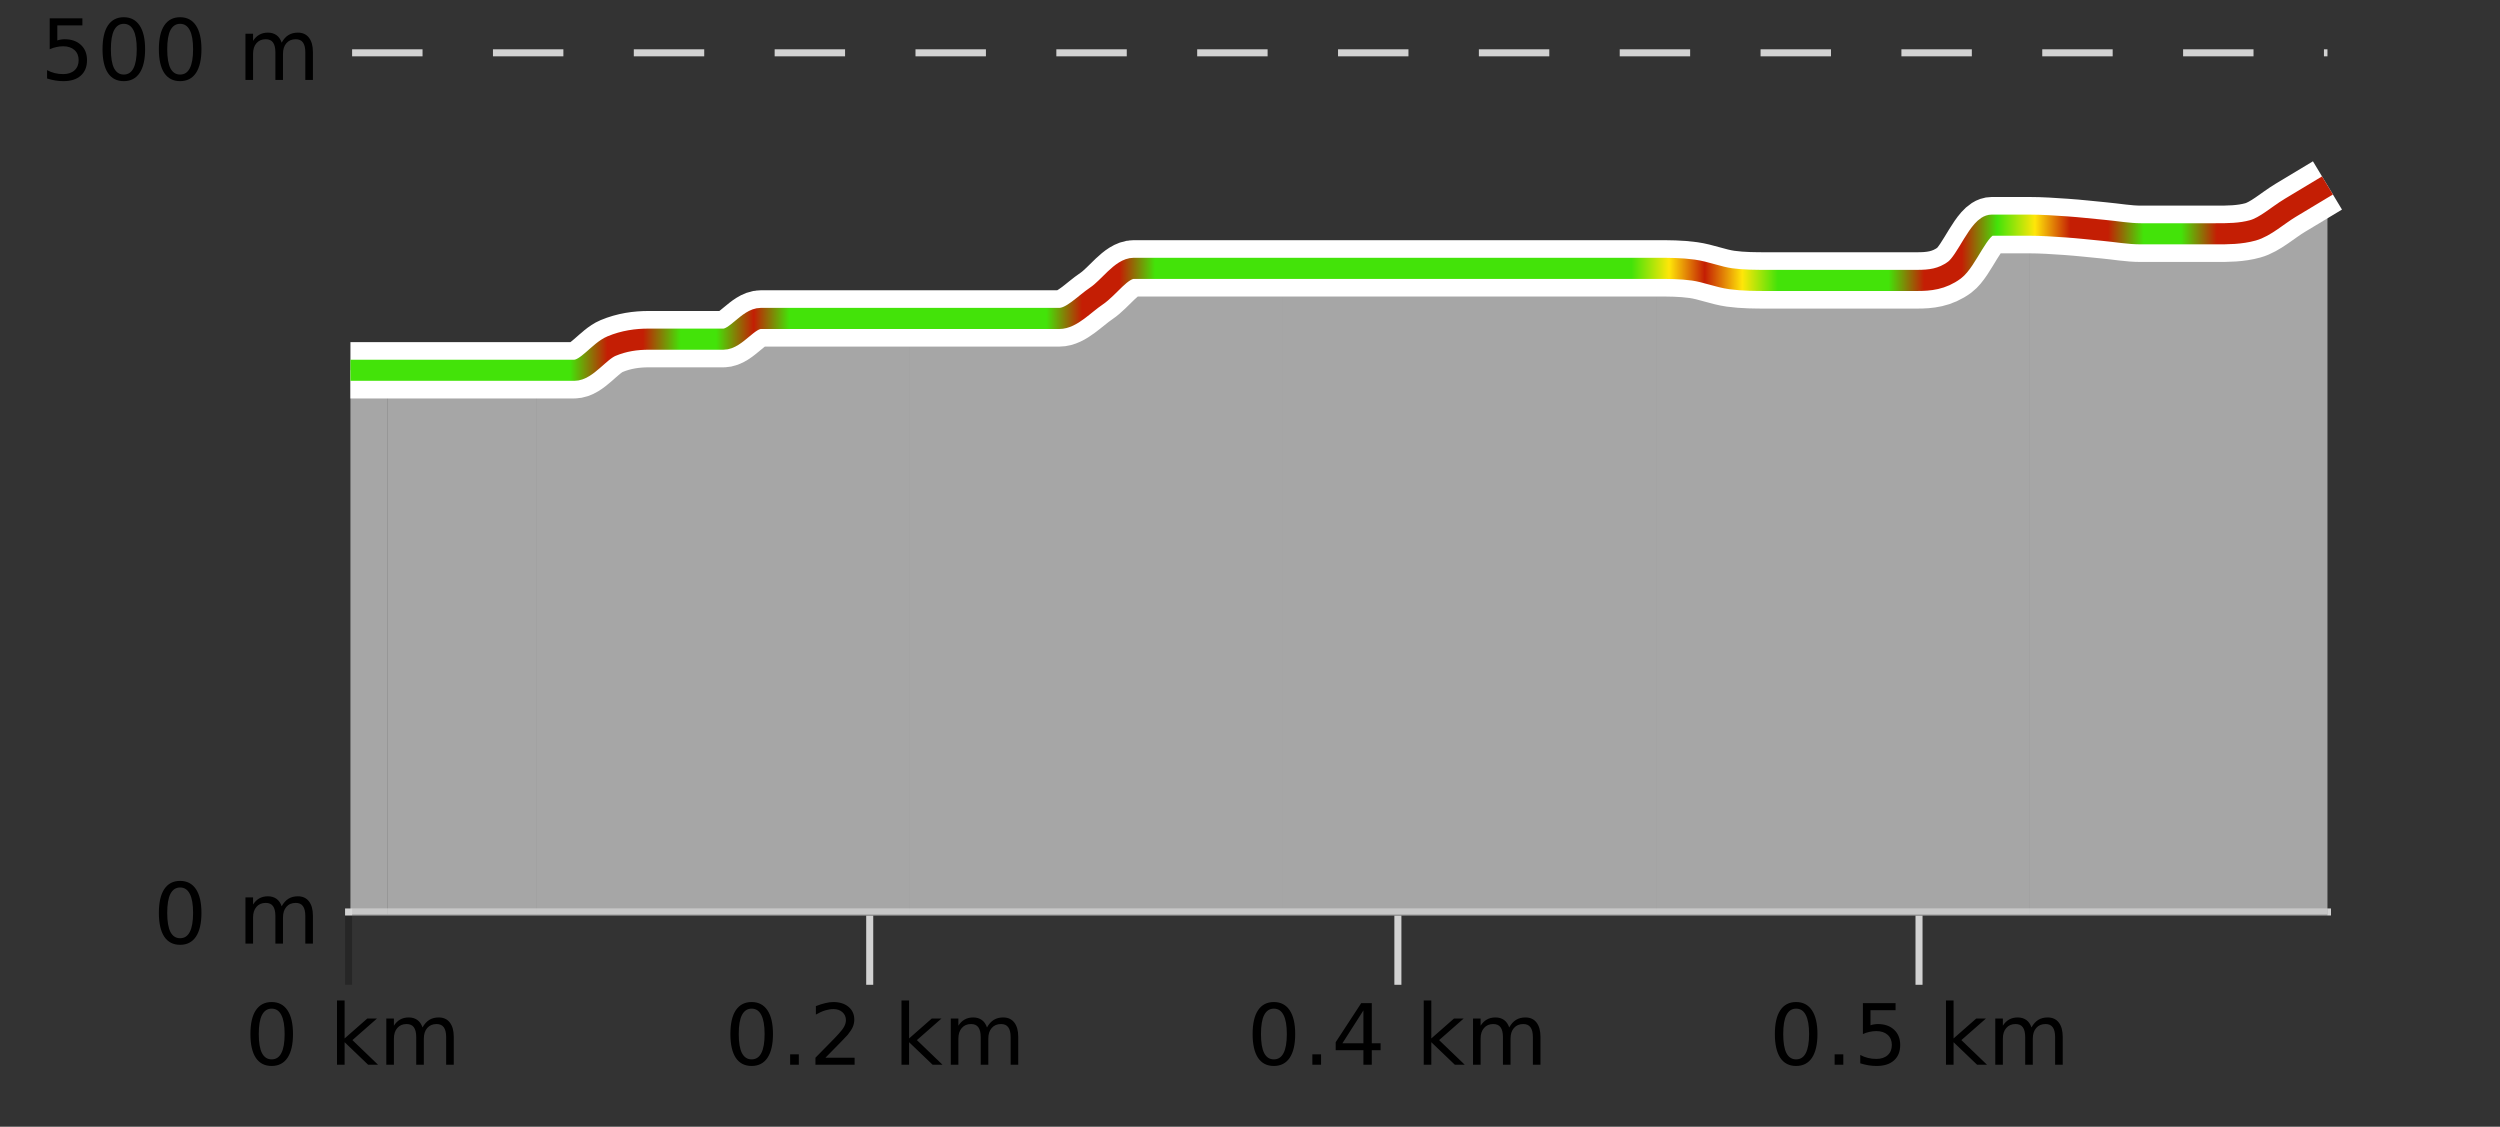 <?xml version="1.0" encoding="UTF-8"?>
<svg xmlns="http://www.w3.org/2000/svg" xmlns:xlink="http://www.w3.org/1999/xlink" width="355pt" height="160pt" viewBox="0 0 355 160" version="1.1">
<rect x="0" y="0" width="355" height="160" fill="#333333" stroke="none"/>
<defs>
<clipPath id="clip1">
  <path d="M 288 26 L 330.5 26 L 330.5 129.84 L 288 129.84 Z M 288 26 "/>
</clipPath>
<clipPath id="clip2">
  <path d="M 235 31 L 289 31 L 289 129.84 L 235 129.84 Z M 235 31 "/>
</clipPath>
<clipPath id="clip3">
  <path d="M 182 38 L 236 38 L 236 129.84 L 182 129.84 Z M 182 38 "/>
</clipPath>
<clipPath id="clip4">
  <path d="M 129 38 L 183 38 L 183 129.84 L 129 129.84 Z M 129 38 "/>
</clipPath>
<clipPath id="clip5">
  <path d="M 76 45 L 130 45 L 130 129.84 L 76 129.84 Z M 76 45 "/>
</clipPath>
<clipPath id="clip6">
  <path d="M 55 52 L 77 52 L 77 129.84 L 55 129.84 Z M 55 52 "/>
</clipPath>
<clipPath id="clip7">
  <path d="M 49.762 52 L 56 52 L 56 129.84 L 49.762 129.84 Z M 49.762 52 "/>
</clipPath>
<clipPath id="clip8">
  <path d="M 45.762 3.199 L 334.5 3.199 L 334.5 133.84 L 45.762 133.84 Z M 45.762 3.199 "/>
</clipPath>
<clipPath id="clip9">
  <path d="M 48.262 5.699 L 332 5.699 L 332 96 L 48.262 96 Z M 48.262 5.699 "/>
</clipPath>
<linearGradient id="linear0" gradientUnits="userSpaceOnUse" x1="49.76" y1="0" x2="330.5" y2="0" >
<stop offset="0" style="stop-color:rgb(26.275%,89.02%,3.529%);stop-opacity:1;"/>
<stop offset="0.019" style="stop-color:rgb(26.275%,89.02%,3.529%);stop-opacity:1;"/>
<stop offset="0.037" style="stop-color:rgb(26.275%,89.02%,3.529%);stop-opacity:1;"/>
<stop offset="0.056" style="stop-color:rgb(26.275%,89.02%,3.529%);stop-opacity:1;"/>
<stop offset="0.074" style="stop-color:rgb(26.275%,89.02%,3.529%);stop-opacity:1;"/>
<stop offset="0.093" style="stop-color:rgb(26.275%,89.02%,3.529%);stop-opacity:1;"/>
<stop offset="0.111" style="stop-color:rgb(26.275%,89.02%,3.529%);stop-opacity:1;"/>
<stop offset="0.13" style="stop-color:rgb(76.863%,11.765%,1.569%);stop-opacity:1;"/>
<stop offset="0.148" style="stop-color:rgb(76.863%,11.765%,1.569%);stop-opacity:1;"/>
<stop offset="0.167" style="stop-color:rgb(26.275%,89.02%,3.529%);stop-opacity:1;"/>
<stop offset="0.185" style="stop-color:rgb(26.275%,89.02%,3.529%);stop-opacity:1;"/>
<stop offset="0.204" style="stop-color:rgb(76.863%,11.765%,1.569%);stop-opacity:1;"/>
<stop offset="0.222" style="stop-color:rgb(26.275%,89.02%,3.529%);stop-opacity:1;"/>
<stop offset="0.241" style="stop-color:rgb(26.275%,89.02%,3.529%);stop-opacity:1;"/>
<stop offset="0.259" style="stop-color:rgb(26.275%,89.02%,3.529%);stop-opacity:1;"/>
<stop offset="0.278" style="stop-color:rgb(26.275%,89.02%,3.529%);stop-opacity:1;"/>
<stop offset="0.296" style="stop-color:rgb(26.275%,89.02%,3.529%);stop-opacity:1;"/>
<stop offset="0.315" style="stop-color:rgb(26.275%,89.02%,3.529%);stop-opacity:1;"/>
<stop offset="0.333" style="stop-color:rgb(26.275%,89.02%,3.529%);stop-opacity:1;"/>
<stop offset="0.352" style="stop-color:rgb(26.275%,89.02%,3.529%);stop-opacity:1;"/>
<stop offset="0.37" style="stop-color:rgb(76.863%,11.765%,1.569%);stop-opacity:1;"/>
<stop offset="0.389" style="stop-color:rgb(76.863%,11.765%,1.569%);stop-opacity:1;"/>
<stop offset="0.407" style="stop-color:rgb(26.275%,89.02%,3.529%);stop-opacity:1;"/>
<stop offset="0.426" style="stop-color:rgb(26.275%,89.02%,3.529%);stop-opacity:1;"/>
<stop offset="0.444" style="stop-color:rgb(26.275%,89.02%,3.529%);stop-opacity:1;"/>
<stop offset="0.463" style="stop-color:rgb(26.275%,89.02%,3.529%);stop-opacity:1;"/>
<stop offset="0.481" style="stop-color:rgb(26.275%,89.02%,3.529%);stop-opacity:1;"/>
<stop offset="0.5" style="stop-color:rgb(26.275%,89.02%,3.529%);stop-opacity:1;"/>
<stop offset="0.519" style="stop-color:rgb(26.275%,89.02%,3.529%);stop-opacity:1;"/>
<stop offset="0.537" style="stop-color:rgb(26.275%,89.02%,3.529%);stop-opacity:1;"/>
<stop offset="0.556" style="stop-color:rgb(26.275%,89.02%,3.529%);stop-opacity:1;"/>
<stop offset="0.574" style="stop-color:rgb(26.275%,89.02%,3.529%);stop-opacity:1;"/>
<stop offset="0.593" style="stop-color:rgb(26.275%,89.02%,3.529%);stop-opacity:1;"/>
<stop offset="0.611" style="stop-color:rgb(26.275%,89.02%,3.529%);stop-opacity:1;"/>
<stop offset="0.63" style="stop-color:rgb(26.275%,89.02%,3.529%);stop-opacity:1;"/>
<stop offset="0.648" style="stop-color:rgb(26.275%,89.02%,3.529%);stop-opacity:1;"/>
<stop offset="0.667" style="stop-color:rgb(100%,90.196%,3.529%);stop-opacity:1;"/>
<stop offset="0.685" style="stop-color:rgb(76.863%,11.765%,1.569%);stop-opacity:1;"/>
<stop offset="0.704" style="stop-color:rgb(100%,90.196%,3.529%);stop-opacity:1;"/>
<stop offset="0.722" style="stop-color:rgb(26.275%,89.02%,3.529%);stop-opacity:1;"/>
<stop offset="0.741" style="stop-color:rgb(26.275%,89.02%,3.529%);stop-opacity:1;"/>
<stop offset="0.759" style="stop-color:rgb(26.275%,89.02%,3.529%);stop-opacity:1;"/>
<stop offset="0.778" style="stop-color:rgb(26.275%,89.02%,3.529%);stop-opacity:1;"/>
<stop offset="0.796" style="stop-color:rgb(76.863%,11.765%,1.569%);stop-opacity:1;"/>
<stop offset="0.815" style="stop-color:rgb(76.863%,11.765%,1.569%);stop-opacity:1;"/>
<stop offset="0.833" style="stop-color:rgb(26.275%,89.02%,3.529%);stop-opacity:1;"/>
<stop offset="0.852" style="stop-color:rgb(100%,90.196%,3.529%);stop-opacity:1;"/>
<stop offset="0.87" style="stop-color:rgb(76.863%,11.765%,1.569%);stop-opacity:1;"/>
<stop offset="0.889" style="stop-color:rgb(76.863%,11.765%,1.569%);stop-opacity:1;"/>
<stop offset="0.907" style="stop-color:rgb(26.275%,89.02%,3.529%);stop-opacity:1;"/>
<stop offset="0.926" style="stop-color:rgb(26.275%,89.02%,3.529%);stop-opacity:1;"/>
<stop offset="0.944" style="stop-color:rgb(76.863%,11.765%,1.569%);stop-opacity:1;"/>
<stop offset="0.963" style="stop-color:rgb(76.863%,11.765%,1.569%);stop-opacity:1;"/>
<stop offset="0.981" style="stop-color:rgb(76.863%,11.765%,1.569%);stop-opacity:1;"/>
<stop offset="1" style="stop-color:rgb(76.863%,11.765%,1.569%);stop-opacity:1;"/>
</linearGradient>
</defs>
<g id="surface1">
<path style="fill:none;stroke-width:1;stroke-linecap:butt;stroke-linejoin:miter;stroke:rgb(0%,0%,0%);stroke-opacity:0.247;stroke-miterlimit:10;" d="M 49.5 130 L 49.5 139.84 "/>
<path style="fill:none;stroke-width:1;stroke-linecap:butt;stroke-linejoin:miter;stroke:rgb(82.353%,82.353%,82.353%);stroke-opacity:1;stroke-miterlimit:10;" d="M 123.5 130 L 123.5 139.84 "/>
<path style="fill:none;stroke-width:1;stroke-linecap:butt;stroke-linejoin:miter;stroke:rgb(82.353%,82.353%,82.353%);stroke-opacity:1;stroke-miterlimit:10;" d="M 198.5 130 L 198.5 139.84 "/>
<path style="fill:none;stroke-width:1;stroke-linecap:butt;stroke-linejoin:miter;stroke:rgb(82.353%,82.353%,82.353%);stroke-opacity:1;stroke-miterlimit:10;" d="M 272.5 130 L 272.5 139.84 "/>
<path style="fill:none;stroke-width:1;stroke-linecap:butt;stroke-linejoin:miter;stroke:rgb(82.353%,82.353%,82.353%);stroke-opacity:1;stroke-miterlimit:10;" d="M 49 129.5 L 331 129.5 "/>
<path style=" stroke:none;fill-rule:nonzero;fill:rgb(0%,0%,0%);fill-opacity:1;" d="M 38.574 143.227 C 37.969 143.227 37.512 143.531 37.199 144.133 C 36.895 144.727 36.746 145.629 36.746 146.836 C 36.746 148.035 36.895 148.938 37.199 149.539 C 37.512 150.133 37.969 150.43 38.574 150.43 C 39.188 150.43 39.645 150.133 39.949 149.539 C 40.262 148.938 40.418 148.035 40.418 146.836 C 40.418 145.629 40.262 144.727 39.949 144.133 C 39.645 143.531 39.188 143.227 38.574 143.227 Z M 38.574 142.289 C 39.551 142.289 40.301 142.68 40.824 143.461 C 41.344 144.234 41.605 145.359 41.605 146.836 C 41.605 148.305 41.344 149.43 40.824 150.211 C 40.301 150.984 39.551 151.367 38.574 151.367 C 37.594 151.367 36.844 150.984 36.324 150.211 C 35.812 149.43 35.559 148.305 35.559 146.836 C 35.559 145.359 35.812 144.234 36.324 143.461 C 36.844 142.68 37.594 142.289 38.574 142.289 Z M 47.855 142.07 L 48.934 142.07 L 48.934 147.461 L 52.152 144.633 L 53.527 144.633 L 50.043 147.695 L 53.684 151.195 L 52.277 151.195 L 48.934 147.992 L 48.934 151.195 L 47.855 151.195 Z M 59.996 145.898 C 60.266 145.41 60.59 145.051 60.965 144.82 C 61.34 144.594 61.781 144.477 62.293 144.477 C 62.98 144.477 63.504 144.719 63.871 145.195 C 64.246 145.676 64.434 146.352 64.434 147.227 L 64.434 151.195 L 63.355 151.195 L 63.355 147.273 C 63.355 146.641 63.238 146.172 63.012 145.867 C 62.793 145.566 62.453 145.414 61.996 145.414 C 61.434 145.414 60.988 145.602 60.668 145.977 C 60.344 146.344 60.184 146.848 60.184 147.492 L 60.184 151.195 L 59.105 151.195 L 59.105 147.273 C 59.105 146.641 58.988 146.172 58.762 145.867 C 58.543 145.566 58.199 145.414 57.73 145.414 C 57.176 145.414 56.738 145.602 56.418 145.977 C 56.094 146.344 55.934 146.848 55.934 147.492 L 55.934 151.195 L 54.855 151.195 L 54.855 144.633 L 55.934 144.633 L 55.934 145.648 C 56.184 145.254 56.48 144.961 56.824 144.773 C 57.168 144.578 57.574 144.477 58.043 144.477 C 58.52 144.477 58.926 144.598 59.262 144.836 C 59.594 145.078 59.84 145.43 59.996 145.898 Z M 34.762 140.055 "/>
<path style=" stroke:none;fill-rule:nonzero;fill:rgb(0%,0%,0%);fill-opacity:1;" d="M 106.73 143.227 C 106.125 143.227 105.668 143.531 105.355 144.133 C 105.051 144.727 104.902 145.629 104.902 146.836 C 104.902 148.035 105.051 148.938 105.355 149.539 C 105.668 150.133 106.125 150.43 106.73 150.43 C 107.344 150.43 107.801 150.133 108.105 149.539 C 108.418 148.938 108.574 148.035 108.574 146.836 C 108.574 145.629 108.418 144.727 108.105 144.133 C 107.801 143.531 107.344 143.227 106.73 143.227 Z M 106.73 142.289 C 107.707 142.289 108.457 142.68 108.98 143.461 C 109.5 144.234 109.762 145.359 109.762 146.836 C 109.762 148.305 109.5 149.43 108.98 150.211 C 108.457 150.984 107.707 151.367 106.73 151.367 C 105.75 151.367 105 150.984 104.48 150.211 C 103.969 149.43 103.715 148.305 103.715 146.836 C 103.715 145.359 103.969 144.234 104.48 143.461 C 105 142.68 105.75 142.289 106.73 142.289 Z M 112.199 149.711 L 113.434 149.711 L 113.434 151.195 L 112.199 151.195 Z M 117.215 150.195 L 121.355 150.195 L 121.355 151.195 L 115.793 151.195 L 115.793 150.195 C 116.238 149.738 116.848 149.117 117.621 148.336 C 118.402 147.547 118.891 147.035 119.09 146.805 C 119.473 146.391 119.738 146.035 119.887 145.742 C 120.043 145.441 120.121 145.148 120.121 144.867 C 120.121 144.398 119.953 144.02 119.621 143.727 C 119.297 143.438 118.875 143.289 118.355 143.289 C 117.98 143.289 117.582 143.352 117.168 143.477 C 116.762 143.602 116.324 143.801 115.855 144.07 L 115.855 142.867 C 116.332 142.68 116.777 142.539 117.184 142.445 C 117.598 142.344 117.98 142.289 118.324 142.289 C 119.23 142.289 119.953 142.52 120.496 142.977 C 121.035 143.426 121.309 144.031 121.309 144.789 C 121.309 145.145 121.238 145.484 121.105 145.805 C 120.969 146.129 120.723 146.508 120.371 146.945 C 120.266 147.062 119.953 147.391 119.434 147.93 C 118.91 148.473 118.172 149.227 117.215 150.195 Z M 128.012 142.07 L 129.09 142.07 L 129.09 147.461 L 132.309 144.633 L 133.684 144.633 L 130.199 147.695 L 133.84 151.195 L 132.434 151.195 L 129.09 147.992 L 129.09 151.195 L 128.012 151.195 Z M 140.152 145.898 C 140.422 145.41 140.746 145.051 141.121 144.82 C 141.496 144.594 141.938 144.477 142.449 144.477 C 143.137 144.477 143.66 144.719 144.027 145.195 C 144.402 145.676 144.59 146.352 144.59 147.227 L 144.59 151.195 L 143.512 151.195 L 143.512 147.273 C 143.512 146.641 143.395 146.172 143.168 145.867 C 142.949 145.566 142.609 145.414 142.152 145.414 C 141.59 145.414 141.145 145.602 140.824 145.977 C 140.5 146.344 140.34 146.848 140.34 147.492 L 140.34 151.195 L 139.262 151.195 L 139.262 147.273 C 139.262 146.641 139.145 146.172 138.918 145.867 C 138.699 145.566 138.355 145.414 137.887 145.414 C 137.332 145.414 136.895 145.602 136.574 145.977 C 136.25 146.344 136.09 146.848 136.09 147.492 L 136.09 151.195 L 135.012 151.195 L 135.012 144.633 L 136.09 144.633 L 136.09 145.648 C 136.34 145.254 136.637 144.961 136.98 144.773 C 137.324 144.578 137.73 144.477 138.199 144.477 C 138.676 144.477 139.082 144.598 139.418 144.836 C 139.75 145.078 139.996 145.43 140.152 145.898 Z M 102.918 140.055 "/>
<path style=" stroke:none;fill-rule:nonzero;fill:rgb(0%,0%,0%);fill-opacity:1;" d="M 180.887 143.227 C 180.281 143.227 179.824 143.531 179.512 144.133 C 179.207 144.727 179.059 145.629 179.059 146.836 C 179.059 148.035 179.207 148.938 179.512 149.539 C 179.824 150.133 180.281 150.43 180.887 150.43 C 181.5 150.43 181.957 150.133 182.262 149.539 C 182.574 148.938 182.73 148.035 182.73 146.836 C 182.73 145.629 182.574 144.727 182.262 144.133 C 181.957 143.531 181.5 143.227 180.887 143.227 Z M 180.887 142.289 C 181.863 142.289 182.613 142.68 183.137 143.461 C 183.656 144.234 183.918 145.359 183.918 146.836 C 183.918 148.305 183.656 149.43 183.137 150.211 C 182.613 150.984 181.863 151.367 180.887 151.367 C 179.906 151.367 179.156 150.984 178.637 150.211 C 178.125 149.43 177.871 148.305 177.871 146.836 C 177.871 145.359 178.125 144.234 178.637 143.461 C 179.156 142.68 179.906 142.289 180.887 142.289 Z M 186.355 149.711 L 187.59 149.711 L 187.59 151.195 L 186.355 151.195 Z M 193.605 143.477 L 190.621 148.148 L 193.605 148.148 Z M 193.293 142.445 L 194.793 142.445 L 194.793 148.148 L 196.043 148.148 L 196.043 149.133 L 194.793 149.133 L 194.793 151.195 L 193.605 151.195 L 193.605 149.133 L 189.668 149.133 L 189.668 147.992 Z M 202.168 142.07 L 203.246 142.07 L 203.246 147.461 L 206.465 144.633 L 207.84 144.633 L 204.355 147.695 L 207.996 151.195 L 206.59 151.195 L 203.246 147.992 L 203.246 151.195 L 202.168 151.195 Z M 214.309 145.898 C 214.578 145.41 214.902 145.051 215.277 144.82 C 215.652 144.594 216.094 144.477 216.605 144.477 C 217.293 144.477 217.816 144.719 218.184 145.195 C 218.559 145.676 218.746 146.352 218.746 147.227 L 218.746 151.195 L 217.668 151.195 L 217.668 147.273 C 217.668 146.641 217.551 146.172 217.324 145.867 C 217.105 145.566 216.766 145.414 216.309 145.414 C 215.746 145.414 215.301 145.602 214.98 145.977 C 214.656 146.344 214.496 146.848 214.496 147.492 L 214.496 151.195 L 213.418 151.195 L 213.418 147.273 C 213.418 146.641 213.301 146.172 213.074 145.867 C 212.855 145.566 212.512 145.414 212.043 145.414 C 211.488 145.414 211.051 145.602 210.73 145.977 C 210.406 146.344 210.246 146.848 210.246 147.492 L 210.246 151.195 L 209.168 151.195 L 209.168 144.633 L 210.246 144.633 L 210.246 145.648 C 210.496 145.254 210.793 144.961 211.137 144.773 C 211.48 144.578 211.887 144.477 212.355 144.477 C 212.832 144.477 213.238 144.598 213.574 144.836 C 213.906 145.078 214.152 145.43 214.309 145.898 Z M 177.074 140.055 "/>
<path style=" stroke:none;fill-rule:nonzero;fill:rgb(0%,0%,0%);fill-opacity:1;" d="M 255.047 143.227 C 254.441 143.227 253.984 143.531 253.672 144.133 C 253.367 144.727 253.219 145.629 253.219 146.836 C 253.219 148.035 253.367 148.938 253.672 149.539 C 253.984 150.133 254.441 150.43 255.047 150.43 C 255.66 150.43 256.117 150.133 256.422 149.539 C 256.734 148.938 256.891 148.035 256.891 146.836 C 256.891 145.629 256.734 144.727 256.422 144.133 C 256.117 143.531 255.66 143.227 255.047 143.227 Z M 255.047 142.289 C 256.023 142.289 256.773 142.68 257.297 143.461 C 257.816 144.234 258.078 145.359 258.078 146.836 C 258.078 148.305 257.816 149.43 257.297 150.211 C 256.773 150.984 256.023 151.367 255.047 151.367 C 254.066 151.367 253.316 150.984 252.797 150.211 C 252.285 149.43 252.031 148.305 252.031 146.836 C 252.031 145.359 252.285 144.234 252.797 143.461 C 253.316 142.68 254.066 142.289 255.047 142.289 Z M 260.516 149.711 L 261.75 149.711 L 261.75 151.195 L 260.516 151.195 Z M 264.531 142.445 L 269.172 142.445 L 269.172 143.445 L 265.609 143.445 L 265.609 145.586 C 265.785 145.523 265.957 145.484 266.125 145.461 C 266.301 145.43 266.473 145.414 266.641 145.414 C 267.617 145.414 268.395 145.688 268.969 146.227 C 269.539 146.758 269.828 147.477 269.828 148.383 C 269.828 149.332 269.531 150.066 268.938 150.586 C 268.352 151.109 267.531 151.367 266.469 151.367 C 266.094 151.367 265.711 151.336 265.328 151.273 C 264.953 151.211 264.562 151.117 264.156 150.992 L 264.156 149.805 C 264.508 149.992 264.875 150.133 265.25 150.227 C 265.625 150.32 266.02 150.367 266.438 150.367 C 267.113 150.367 267.648 150.191 268.047 149.836 C 268.441 149.484 268.641 149 268.641 148.383 C 268.641 147.781 268.441 147.301 268.047 146.945 C 267.648 146.594 267.113 146.414 266.438 146.414 C 266.125 146.414 265.805 146.453 265.484 146.523 C 265.172 146.586 264.852 146.691 264.531 146.836 Z M 276.328 142.07 L 277.406 142.07 L 277.406 147.461 L 280.625 144.633 L 282 144.633 L 278.516 147.695 L 282.156 151.195 L 280.75 151.195 L 277.406 147.992 L 277.406 151.195 L 276.328 151.195 Z M 288.469 145.898 C 288.738 145.41 289.062 145.051 289.438 144.82 C 289.812 144.594 290.254 144.477 290.766 144.477 C 291.453 144.477 291.977 144.719 292.344 145.195 C 292.719 145.676 292.906 146.352 292.906 147.227 L 292.906 151.195 L 291.828 151.195 L 291.828 147.273 C 291.828 146.641 291.711 146.172 291.484 145.867 C 291.266 145.566 290.926 145.414 290.469 145.414 C 289.906 145.414 289.461 145.602 289.141 145.977 C 288.816 146.344 288.656 146.848 288.656 147.492 L 288.656 151.195 L 287.578 151.195 L 287.578 147.273 C 287.578 146.641 287.461 146.172 287.234 145.867 C 287.016 145.566 286.672 145.414 286.203 145.414 C 285.648 145.414 285.211 145.602 284.891 145.977 C 284.566 146.344 284.406 146.848 284.406 147.492 L 284.406 151.195 L 283.328 151.195 L 283.328 144.633 L 284.406 144.633 L 284.406 145.648 C 284.656 145.254 284.953 144.961 285.297 144.773 C 285.641 144.578 286.047 144.477 286.516 144.477 C 286.992 144.477 287.398 144.598 287.734 144.836 C 288.066 145.078 288.312 145.43 288.469 145.898 Z M 251.234 140.055 "/>
<path style="fill:none;stroke-width:1;stroke-linecap:butt;stroke-linejoin:miter;stroke:rgb(82.353%,82.353%,82.353%);stroke-opacity:1;stroke-dasharray:10,10;stroke-miterlimit:10;" d="M 50 7.5 L 330.5 7.5 "/>
<path style="fill:none;stroke-width:1;stroke-linecap:butt;stroke-linejoin:miter;stroke:rgb(0%,0%,0%);stroke-opacity:0.247;stroke-miterlimit:10;" d="M 50 129.5 L 330.5 129.5 "/>
<g clip-path="url(#clip1)" clip-rule="nonzero">
<path style=" stroke:none;fill-rule:nonzero;fill:rgb(84.706%,84.706%,84.706%);fill-opacity:0.698;" d="M 288.125 31.973 C 289.891 32.055 291.656 32.098 293.422 32.219 C 295.188 32.34 296.953 32.547 298.719 32.711 C 300.484 32.871 302.25 33.199 304.016 33.199 C 305.781 33.199 307.547 33.199 309.312 33.199 C 311.078 33.199 312.844 33.199 314.609 33.199 C 316.375 33.199 318.141 33.199 319.906 32.711 C 321.672 32.219 323.438 30.582 325.203 29.52 C 326.969 28.457 328.734 27.395 330.5 26.332 L 330.5 129.84 L 288.125 129.84 Z M 288.125 31.973 "/>
</g>
<g clip-path="url(#clip2)" clip-rule="nonzero">
<path style=" stroke:none;fill-rule:nonzero;fill:rgb(84.706%,84.706%,84.706%);fill-opacity:0.698;" d="M 235.156 38.105 C 236.922 38.184 238.688 38.117 240.453 38.352 C 242.219 38.582 243.984 39.332 245.75 39.578 C 247.516 39.82 249.281 39.82 251.047 39.82 C 252.812 39.82 254.578 39.82 256.344 39.82 C 258.109 39.82 259.875 39.82 261.641 39.82 C 263.406 39.82 265.172 39.82 266.938 39.82 C 268.703 39.82 270.469 39.82 272.234 39.82 C 274 39.82 275.766 39.66 277.531 38.352 C 279.297 37.043 281.062 31.973 282.828 31.973 C 284.594 31.973 286.359 31.973 288.125 31.973 L 288.125 129.84 L 235.156 129.84 Z M 235.156 38.105 "/>
</g>
<g clip-path="url(#clip3)" clip-rule="nonzero">
<path style=" stroke:none;fill-rule:nonzero;fill:rgb(84.706%,84.706%,84.706%);fill-opacity:0.698;" d="M 182.184 38.105 C 183.949 38.105 185.715 38.105 187.48 38.105 C 189.246 38.105 191.012 38.105 192.777 38.105 C 194.543 38.105 196.309 38.105 198.074 38.105 C 199.84 38.105 201.605 38.105 203.371 38.105 C 205.137 38.105 206.902 38.105 208.668 38.105 C 210.434 38.105 212.199 38.105 213.965 38.105 C 215.73 38.105 217.496 38.105 219.262 38.105 C 221.027 38.105 222.793 38.105 224.559 38.105 C 226.324 38.105 228.09 38.105 229.855 38.105 C 231.621 38.105 233.391 38.105 235.156 38.105 L 235.156 129.84 L 182.184 129.84 Z M 182.184 38.105 "/>
</g>
<g clip-path="url(#clip4)" clip-rule="nonzero">
<path style=" stroke:none;fill-rule:nonzero;fill:rgb(84.706%,84.706%,84.706%);fill-opacity:0.698;" d="M 129.215 45.219 C 130.98 45.219 132.746 45.219 134.512 45.219 C 136.277 45.219 138.043 45.219 139.809 45.219 C 141.574 45.219 143.34 45.219 145.105 45.219 C 146.871 45.219 148.637 45.219 150.402 45.219 C 152.168 45.219 153.934 43.215 155.699 42.031 C 157.465 40.844 159.23 38.105 160.996 38.105 C 162.762 38.105 164.527 38.105 166.293 38.105 C 168.059 38.105 169.824 38.105 171.59 38.105 C 173.355 38.105 175.121 38.105 176.887 38.105 C 178.652 38.105 180.418 38.105 182.184 38.105 L 182.184 129.84 L 129.215 129.84 Z M 129.215 45.219 "/>
</g>
<g clip-path="url(#clip5)" clip-rule="nonzero">
<path style=" stroke:none;fill-rule:nonzero;fill:rgb(84.706%,84.706%,84.706%);fill-opacity:0.698;" d="M 76.246 52.578 C 78.012 52.578 79.777 52.578 81.543 52.578 C 83.309 52.578 85.074 49.879 86.84 49.145 C 88.605 48.406 90.371 48.16 92.137 48.16 C 93.902 48.16 95.668 48.16 97.434 48.16 C 99.199 48.16 100.965 48.16 102.73 48.16 C 104.496 48.16 106.262 45.219 108.027 45.219 C 109.793 45.219 111.559 45.219 113.324 45.219 C 115.09 45.219 116.855 45.219 118.621 45.219 C 120.387 45.219 122.152 45.219 123.918 45.219 C 125.684 45.219 127.449 45.219 129.215 45.219 L 129.215 129.84 L 76.246 129.84 Z M 76.246 52.578 "/>
</g>
<g clip-path="url(#clip6)" clip-rule="nonzero">
<path style=" stroke:none;fill-rule:nonzero;fill:rgb(84.706%,84.706%,84.706%);fill-opacity:0.698;" d="M 55.059 52.578 C 56.824 52.578 58.59 52.578 60.355 52.578 C 62.121 52.578 63.887 52.578 65.652 52.578 C 67.418 52.578 69.184 52.578 70.949 52.578 C 72.715 52.578 74.48 52.578 76.246 52.578 L 76.246 129.84 L 55.059 129.84 Z M 55.059 52.578 "/>
</g>
<g clip-path="url(#clip7)" clip-rule="nonzero">
<path style=" stroke:none;fill-rule:nonzero;fill:rgb(84.706%,84.706%,84.706%);fill-opacity:0.698;" d="M 49.762 52.578 C 51.527 52.578 53.293 52.578 55.059 52.578 L 55.059 129.84 L 49.762 129.84 Z M 49.762 52.578 "/>
</g>
<g clip-path="url(#clip8)" clip-rule="nonzero">
<path style="fill:none;stroke-width:8;stroke-linecap:butt;stroke-linejoin:miter;stroke:rgb(100%,100%,100%);stroke-opacity:1;stroke-miterlimit:10;" d="M 49.762 52.578 C 51.527 52.578 53.293 52.578 55.059 52.578 C 56.824 52.578 58.59 52.578 60.355 52.578 C 62.121 52.578 63.887 52.578 65.652 52.578 C 67.418 52.578 69.184 52.578 70.949 52.578 C 72.715 52.578 74.48 52.578 76.246 52.578 C 78.012 52.578 79.777 52.578 81.543 52.578 C 83.309 52.578 85.074 49.879 86.84 49.145 C 88.605 48.406 90.371 48.16 92.137 48.16 C 93.902 48.16 95.668 48.16 97.434 48.16 C 99.199 48.16 100.965 48.16 102.73 48.16 C 104.496 48.16 106.262 45.219 108.027 45.219 C 109.793 45.219 111.559 45.219 113.324 45.219 C 115.09 45.219 116.855 45.219 118.621 45.219 C 120.387 45.219 122.152 45.219 123.918 45.219 C 125.684 45.219 127.449 45.219 129.215 45.219 C 130.98 45.219 132.746 45.219 134.512 45.219 C 136.277 45.219 138.043 45.219 139.809 45.219 C 141.574 45.219 143.34 45.219 145.105 45.219 C 146.871 45.219 148.637 45.219 150.402 45.219 C 152.168 45.219 153.934 43.215 155.699 42.031 C 157.465 40.844 159.23 38.105 160.996 38.105 C 162.762 38.105 164.527 38.105 166.293 38.105 C 168.059 38.105 169.824 38.105 171.59 38.105 C 173.355 38.105 175.121 38.105 176.887 38.105 C 178.652 38.105 180.418 38.105 182.184 38.105 C 183.949 38.105 185.715 38.105 187.48 38.105 C 189.246 38.105 191.012 38.105 192.777 38.105 C 194.543 38.105 196.309 38.105 198.074 38.105 C 199.84 38.105 201.605 38.105 203.371 38.105 C 205.137 38.105 206.902 38.105 208.668 38.105 C 210.434 38.105 212.199 38.105 213.965 38.105 C 215.73 38.105 217.496 38.105 219.262 38.105 C 221.027 38.105 222.793 38.105 224.559 38.105 C 226.324 38.105 228.09 38.105 229.855 38.105 C 231.621 38.105 233.391 38.105 235.156 38.105 C 236.922 38.105 238.688 38.105 240.453 38.352 C 242.219 38.598 243.984 39.332 245.75 39.578 C 247.516 39.82 249.281 39.82 251.047 39.82 C 252.812 39.82 254.578 39.82 256.344 39.82 C 258.109 39.82 259.875 39.82 261.641 39.82 C 263.406 39.82 265.172 39.82 266.938 39.82 C 268.703 39.82 270.469 39.82 272.234 39.82 C 274 39.82 275.766 39.66 277.531 38.352 C 279.297 37.043 281.062 31.973 282.828 31.973 C 284.594 31.973 286.359 31.973 288.125 31.973 C 289.891 31.973 291.656 32.098 293.422 32.219 C 295.188 32.34 296.953 32.547 298.719 32.711 C 300.484 32.871 302.25 33.199 304.016 33.199 C 305.781 33.199 307.547 33.199 309.312 33.199 C 311.078 33.199 312.844 33.199 314.609 33.199 C 316.375 33.199 318.141 33.199 319.906 32.711 C 321.672 32.219 323.438 30.582 325.203 29.52 C 326.969 28.457 328.734 27.395 330.5 26.332 "/>
</g>
<g clip-path="url(#clip9)" clip-rule="nonzero">
<path style="fill:none;stroke-width:3;stroke-linecap:butt;stroke-linejoin:miter;stroke:url(#linear0);stroke-miterlimit:10;" d="M 49.762 52.578 C 51.527 52.578 53.293 52.578 55.059 52.578 C 56.824 52.578 58.59 52.578 60.355 52.578 C 62.121 52.578 63.887 52.578 65.652 52.578 C 67.418 52.578 69.184 52.578 70.949 52.578 C 72.715 52.578 74.48 52.578 76.246 52.578 C 78.012 52.578 79.777 52.578 81.543 52.578 C 83.309 52.578 85.074 49.879 86.84 49.145 C 88.605 48.406 90.371 48.16 92.137 48.16 C 93.902 48.16 95.668 48.16 97.434 48.16 C 99.199 48.16 100.965 48.16 102.73 48.16 C 104.496 48.16 106.262 45.219 108.027 45.219 C 109.793 45.219 111.559 45.219 113.324 45.219 C 115.09 45.219 116.855 45.219 118.621 45.219 C 120.387 45.219 122.152 45.219 123.918 45.219 C 125.684 45.219 127.449 45.219 129.215 45.219 C 130.98 45.219 132.746 45.219 134.512 45.219 C 136.277 45.219 138.043 45.219 139.809 45.219 C 141.574 45.219 143.34 45.219 145.105 45.219 C 146.871 45.219 148.637 45.219 150.402 45.219 C 152.168 45.219 153.934 43.215 155.699 42.031 C 157.465 40.844 159.23 38.105 160.996 38.105 C 162.762 38.105 164.527 38.105 166.293 38.105 C 168.059 38.105 169.824 38.105 171.59 38.105 C 173.355 38.105 175.121 38.105 176.887 38.105 C 178.652 38.105 180.418 38.105 182.184 38.105 C 183.949 38.105 185.715 38.105 187.48 38.105 C 189.246 38.105 191.012 38.105 192.777 38.105 C 194.543 38.105 196.309 38.105 198.074 38.105 C 199.84 38.105 201.605 38.105 203.371 38.105 C 205.137 38.105 206.902 38.105 208.668 38.105 C 210.434 38.105 212.199 38.105 213.965 38.105 C 215.73 38.105 217.496 38.105 219.262 38.105 C 221.027 38.105 222.793 38.105 224.559 38.105 C 226.324 38.105 228.09 38.105 229.855 38.105 C 231.621 38.105 233.391 38.105 235.156 38.105 C 236.922 38.105 238.688 38.105 240.453 38.352 C 242.219 38.598 243.984 39.332 245.75 39.578 C 247.516 39.82 249.281 39.82 251.047 39.82 C 252.812 39.82 254.578 39.82 256.344 39.82 C 258.109 39.82 259.875 39.82 261.641 39.82 C 263.406 39.82 265.172 39.82 266.938 39.82 C 268.703 39.82 270.469 39.82 272.234 39.82 C 274 39.82 275.766 39.66 277.531 38.352 C 279.297 37.043 281.062 31.973 282.828 31.973 C 284.594 31.973 286.359 31.973 288.125 31.973 C 289.891 31.973 291.656 32.098 293.422 32.219 C 295.188 32.34 296.953 32.547 298.719 32.711 C 300.484 32.871 302.25 33.199 304.016 33.199 C 305.781 33.199 307.547 33.199 309.312 33.199 C 311.078 33.199 312.844 33.199 314.609 33.199 C 316.375 33.199 318.141 33.199 319.906 32.711 C 321.672 32.219 323.438 30.582 325.203 29.52 C 326.969 28.457 328.734 27.395 330.5 26.332 "/>
</g>
<path style=" stroke:none;fill-rule:nonzero;fill:rgb(0%,0%,0%);fill-opacity:1;" d="M 7.059 2.602 L 11.699 2.602 L 11.699 3.602 L 8.137 3.602 L 8.137 5.742 C 8.312 5.68 8.484 5.641 8.652 5.617 C 8.828 5.586 9 5.57 9.168 5.57 C 10.145 5.57 10.922 5.844 11.496 6.383 C 12.066 6.914 12.355 7.633 12.355 8.539 C 12.355 9.488 12.059 10.223 11.465 10.742 C 10.879 11.266 10.059 11.523 8.996 11.523 C 8.621 11.523 8.238 11.492 7.855 11.43 C 7.48 11.367 7.09 11.273 6.684 11.148 L 6.684 9.961 C 7.035 10.148 7.402 10.289 7.777 10.383 C 8.152 10.477 8.547 10.523 8.965 10.523 C 9.641 10.523 10.176 10.348 10.574 9.992 C 10.969 9.641 11.168 9.156 11.168 8.539 C 11.168 7.938 10.969 7.457 10.574 7.102 C 10.176 6.75 9.641 6.57 8.965 6.57 C 8.652 6.57 8.332 6.609 8.012 6.68 C 7.699 6.742 7.379 6.848 7.059 6.992 Z M 17.574 3.383 C 16.969 3.383 16.512 3.688 16.199 4.289 C 15.895 4.883 15.746 5.785 15.746 6.992 C 15.746 8.191 15.895 9.094 16.199 9.695 C 16.512 10.289 16.969 10.586 17.574 10.586 C 18.188 10.586 18.645 10.289 18.949 9.695 C 19.262 9.094 19.418 8.191 19.418 6.992 C 19.418 5.785 19.262 4.883 18.949 4.289 C 18.645 3.688 18.188 3.383 17.574 3.383 Z M 17.574 2.445 C 18.551 2.445 19.301 2.836 19.824 3.617 C 20.344 4.391 20.605 5.516 20.605 6.992 C 20.605 8.461 20.344 9.586 19.824 10.367 C 19.301 11.141 18.551 11.523 17.574 11.523 C 16.594 11.523 15.844 11.141 15.324 10.367 C 14.812 9.586 14.559 8.461 14.559 6.992 C 14.559 5.516 14.812 4.391 15.324 3.617 C 15.844 2.836 16.594 2.445 17.574 2.445 Z M 25.574 3.383 C 24.969 3.383 24.512 3.688 24.199 4.289 C 23.895 4.883 23.746 5.785 23.746 6.992 C 23.746 8.191 23.895 9.094 24.199 9.695 C 24.512 10.289 24.969 10.586 25.574 10.586 C 26.188 10.586 26.645 10.289 26.949 9.695 C 27.262 9.094 27.418 8.191 27.418 6.992 C 27.418 5.785 27.262 4.883 26.949 4.289 C 26.645 3.688 26.188 3.383 25.574 3.383 Z M 25.574 2.445 C 26.551 2.445 27.301 2.836 27.824 3.617 C 28.344 4.391 28.605 5.516 28.605 6.992 C 28.605 8.461 28.344 9.586 27.824 10.367 C 27.301 11.141 26.551 11.523 25.574 11.523 C 24.594 11.523 23.844 11.141 23.324 10.367 C 22.812 9.586 22.559 8.461 22.559 6.992 C 22.559 5.516 22.812 4.391 23.324 3.617 C 23.844 2.836 24.594 2.445 25.574 2.445 Z M 39.996 6.055 C 40.266 5.566 40.59 5.207 40.965 4.977 C 41.34 4.75 41.781 4.633 42.293 4.633 C 42.98 4.633 43.504 4.875 43.871 5.352 C 44.246 5.832 44.434 6.508 44.434 7.383 L 44.434 11.352 L 43.355 11.352 L 43.355 7.43 C 43.355 6.797 43.238 6.328 43.012 6.023 C 42.793 5.723 42.453 5.57 41.996 5.57 C 41.434 5.57 40.988 5.758 40.668 6.133 C 40.344 6.5 40.184 7.004 40.184 7.648 L 40.184 11.352 L 39.105 11.352 L 39.105 7.43 C 39.105 6.797 38.988 6.328 38.762 6.023 C 38.543 5.723 38.199 5.57 37.73 5.57 C 37.176 5.57 36.738 5.758 36.418 6.133 C 36.094 6.5 35.934 7.004 35.934 7.648 L 35.934 11.352 L 34.855 11.352 L 34.855 4.789 L 35.934 4.789 L 35.934 5.805 C 36.184 5.41 36.48 5.117 36.824 4.93 C 37.168 4.734 37.574 4.633 38.043 4.633 C 38.52 4.633 38.926 4.754 39.262 4.992 C 39.594 5.234 39.84 5.586 39.996 6.055 Z M 5.762 0.215 "/>
<path style=" stroke:none;fill-rule:nonzero;fill:rgb(0%,0%,0%);fill-opacity:1;" d="M 25.574 126.023 C 24.969 126.023 24.512 126.328 24.199 126.93 C 23.895 127.523 23.746 128.426 23.746 129.633 C 23.746 130.832 23.895 131.734 24.199 132.336 C 24.512 132.93 24.969 133.227 25.574 133.227 C 26.188 133.227 26.645 132.93 26.949 132.336 C 27.262 131.734 27.418 130.832 27.418 129.633 C 27.418 128.426 27.262 127.523 26.949 126.93 C 26.645 126.328 26.188 126.023 25.574 126.023 Z M 25.574 125.086 C 26.551 125.086 27.301 125.477 27.824 126.258 C 28.344 127.031 28.605 128.156 28.605 129.633 C 28.605 131.102 28.344 132.227 27.824 133.008 C 27.301 133.781 26.551 134.164 25.574 134.164 C 24.594 134.164 23.844 133.781 23.324 133.008 C 22.812 132.227 22.559 131.102 22.559 129.633 C 22.559 128.156 22.812 127.031 23.324 126.258 C 23.844 125.477 24.594 125.086 25.574 125.086 Z M 39.996 128.695 C 40.266 128.207 40.59 127.848 40.965 127.617 C 41.34 127.391 41.781 127.273 42.293 127.273 C 42.98 127.273 43.504 127.516 43.871 127.992 C 44.246 128.473 44.434 129.148 44.434 130.023 L 44.434 133.992 L 43.355 133.992 L 43.355 130.07 C 43.355 129.438 43.238 128.969 43.012 128.664 C 42.793 128.363 42.453 128.211 41.996 128.211 C 41.434 128.211 40.988 128.398 40.668 128.773 C 40.344 129.141 40.184 129.645 40.184 130.289 L 40.184 133.992 L 39.105 133.992 L 39.105 130.07 C 39.105 129.438 38.988 128.969 38.762 128.664 C 38.543 128.363 38.199 128.211 37.73 128.211 C 37.176 128.211 36.738 128.398 36.418 128.773 C 36.094 129.141 35.934 129.645 35.934 130.289 L 35.934 133.992 L 34.855 133.992 L 34.855 127.43 L 35.934 127.43 L 35.934 128.445 C 36.184 128.051 36.48 127.758 36.824 127.57 C 37.168 127.375 37.574 127.273 38.043 127.273 C 38.52 127.273 38.926 127.395 39.262 127.633 C 39.594 127.875 39.84 128.227 39.996 128.695 Z M 21.762 122.855 "/>
</g>
</svg>

